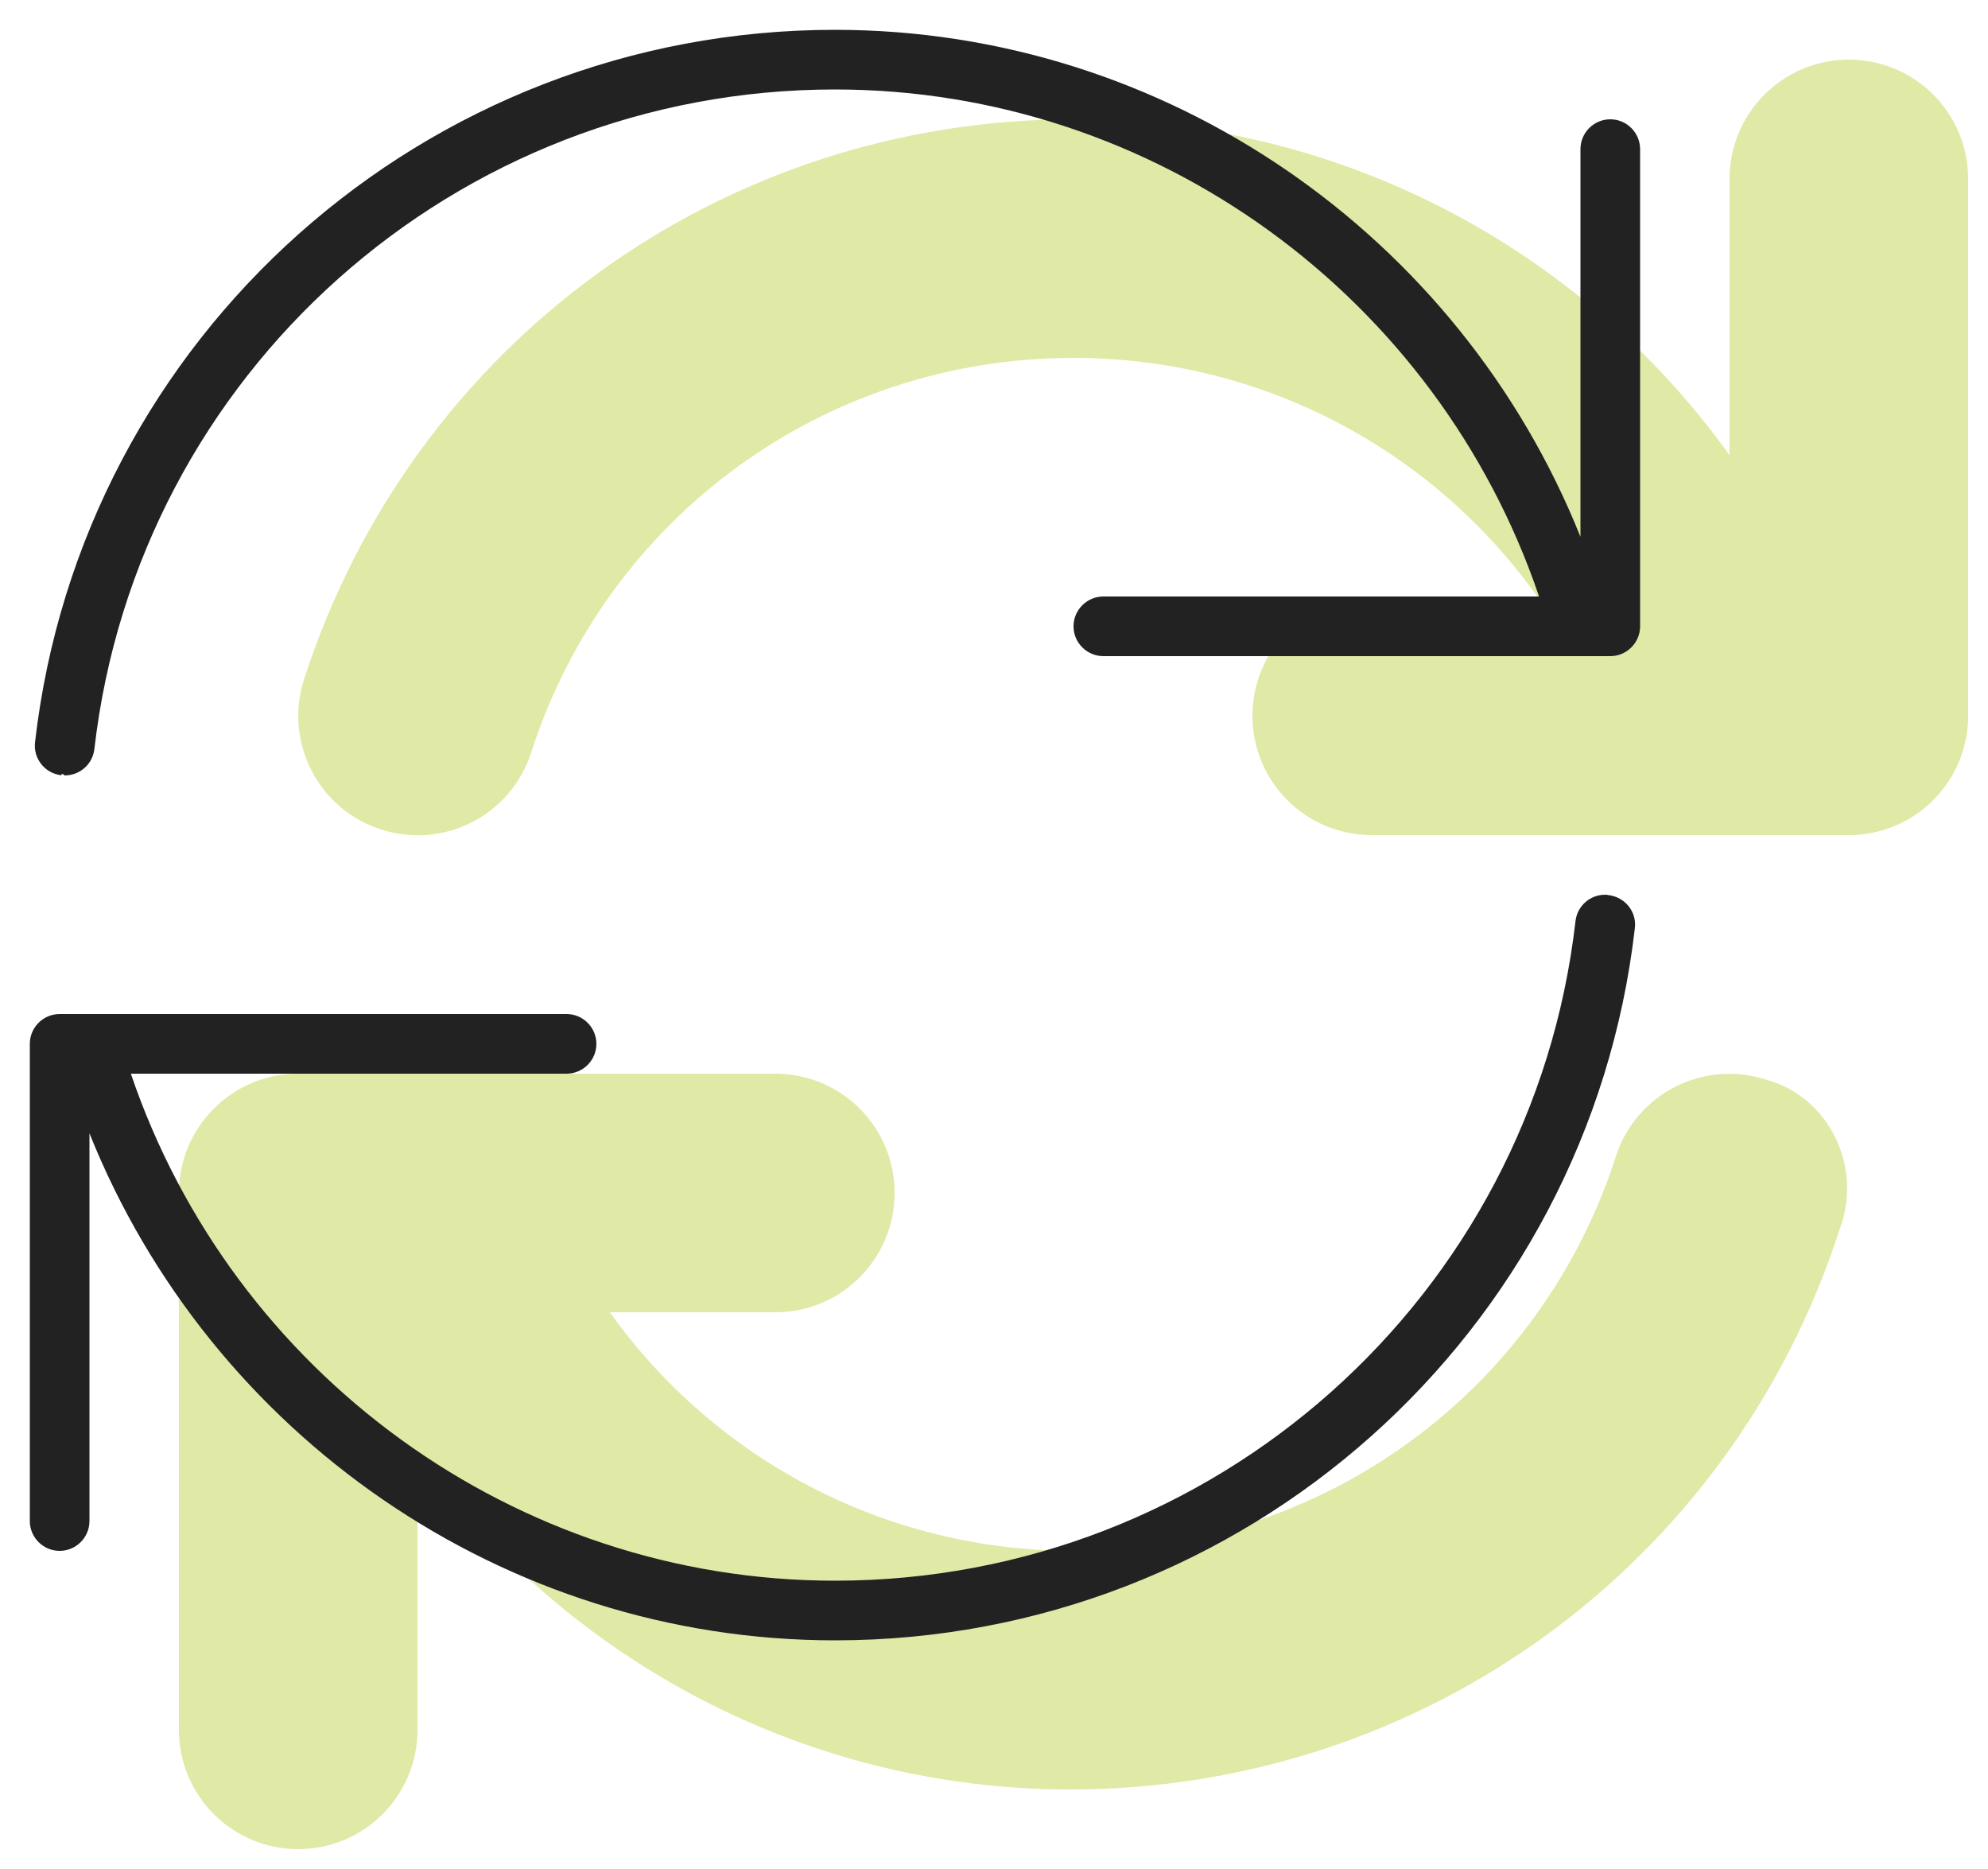 <?xml version="1.0" encoding="UTF-8"?>
<svg width="50px" height="47px" viewBox="0 0 50 47" version="1.1" xmlns="http://www.w3.org/2000/svg" xmlns:xlink="http://www.w3.org/1999/xlink">
    <title>arrows-rotate</title>
    <g id="Approved" stroke="none" stroke-width="1" fill="none" fill-rule="evenodd">
        <g id="MWP-Assets" transform="translate(-219, -2019)" fill-rule="nonzero">
            <g id="arrows-rotate" transform="translate(219.75, 2019.75)">
                <path d="M45.75,0.75 C44.093,0.75 42.75,2.092 42.75,3.75 L42.75,10.696 C39.009,5.486 32.944,2.25 26.25,2.25 C17.391,2.25 9.618,7.907 6.898,16.331 C6.388,17.907 7.254,19.601 8.83,20.107 C10.414,20.623 12.1,19.75 12.608,18.177 C14.522,12.234 20.006,8.25 26.25,8.25 C30.984,8.25 35.274,10.552 37.913,14.25 L33.75,14.25 C32.093,14.25 30.75,15.592 30.75,17.25 C30.75,18.908 32.093,20.25 33.75,20.25 L45.75,20.25 C47.407,20.25 48.75,18.908 48.75,17.25 L48.75,3.75 C48.75,2.092 47.409,0.75 45.75,0.75 Z M43.669,26.4 C42.082,25.89 40.399,26.757 39.891,28.33 C37.978,34.266 32.494,38.25 26.25,38.25 C21.516,38.25 17.227,35.948 14.588,32.25 L18.75,32.25 C20.407,32.25 21.75,30.908 21.75,29.25 C21.75,27.592 20.407,26.25 18.75,26.25 L6.75,26.25 C5.093,26.25 3.75,27.592 3.75,29.25 L3.75,42.75 C3.75,44.408 5.093,45.75 6.75,45.75 C8.407,45.75 9.75,44.408 9.75,42.75 L9.75,35.804 C13.491,41.016 19.556,44.25 26.166,44.25 C35.02,44.25 42.797,38.593 45.516,30.169 C46.116,28.594 45.244,26.822 43.669,26.4 L43.669,26.4 Z" id="Shape" fill="#E0E9A6"></path>
                <path d="M39.703,21.759 C39.675,21.75 39.647,21.75 39.619,21.75 C39.241,21.75 38.919,22.031 38.875,22.415 C37.791,31.866 29.784,39 20.25,39 C12.206,39 5.1,33.791 2.541,26.25 L13.5,26.25 C13.913,26.25 14.25,25.912 14.25,25.5 C14.25,25.088 13.913,24.75 13.5,24.75 L0.75,24.75 C0.337,24.75 0,25.087 0,25.5 L0,37.5 C0,37.912 0.337,38.25 0.75,38.25 C1.163,38.25 1.5,37.913 1.5,37.5 L1.5,27.75 C4.54,35.334 11.925,40.5 20.25,40.5 C30.544,40.5 39.197,32.797 40.369,22.584 C40.416,22.172 40.116,21.806 39.703,21.759 Z M39.75,2.25 C39.337,2.25 39,2.587 39,3 L39,12.75 C35.963,5.165 28.575,0 20.25,0 C9.956,0 1.303,7.703 0.131,17.916 C0.084,18.326 0.377,18.698 0.79,18.745 C0.823,18.666 0.852,18.75 0.879,18.75 C1.257,18.75 1.58,18.469 1.624,18.085 C2.71,8.634 10.716,1.5 20.25,1.5 C28.294,1.5 35.4,6.709 37.959,14.25 L27,14.25 C26.588,14.25 26.25,14.588 26.25,15 C26.25,15.412 26.587,15.75 27,15.75 L39.75,15.75 C40.163,15.75 40.5,15.413 40.5,15 L40.5,3 C40.5,2.587 40.163,2.25 39.75,2.25 L39.75,2.25 Z" id="Shape" fill="#222222"></path>
            </g>
        </g>
    </g>
</svg>